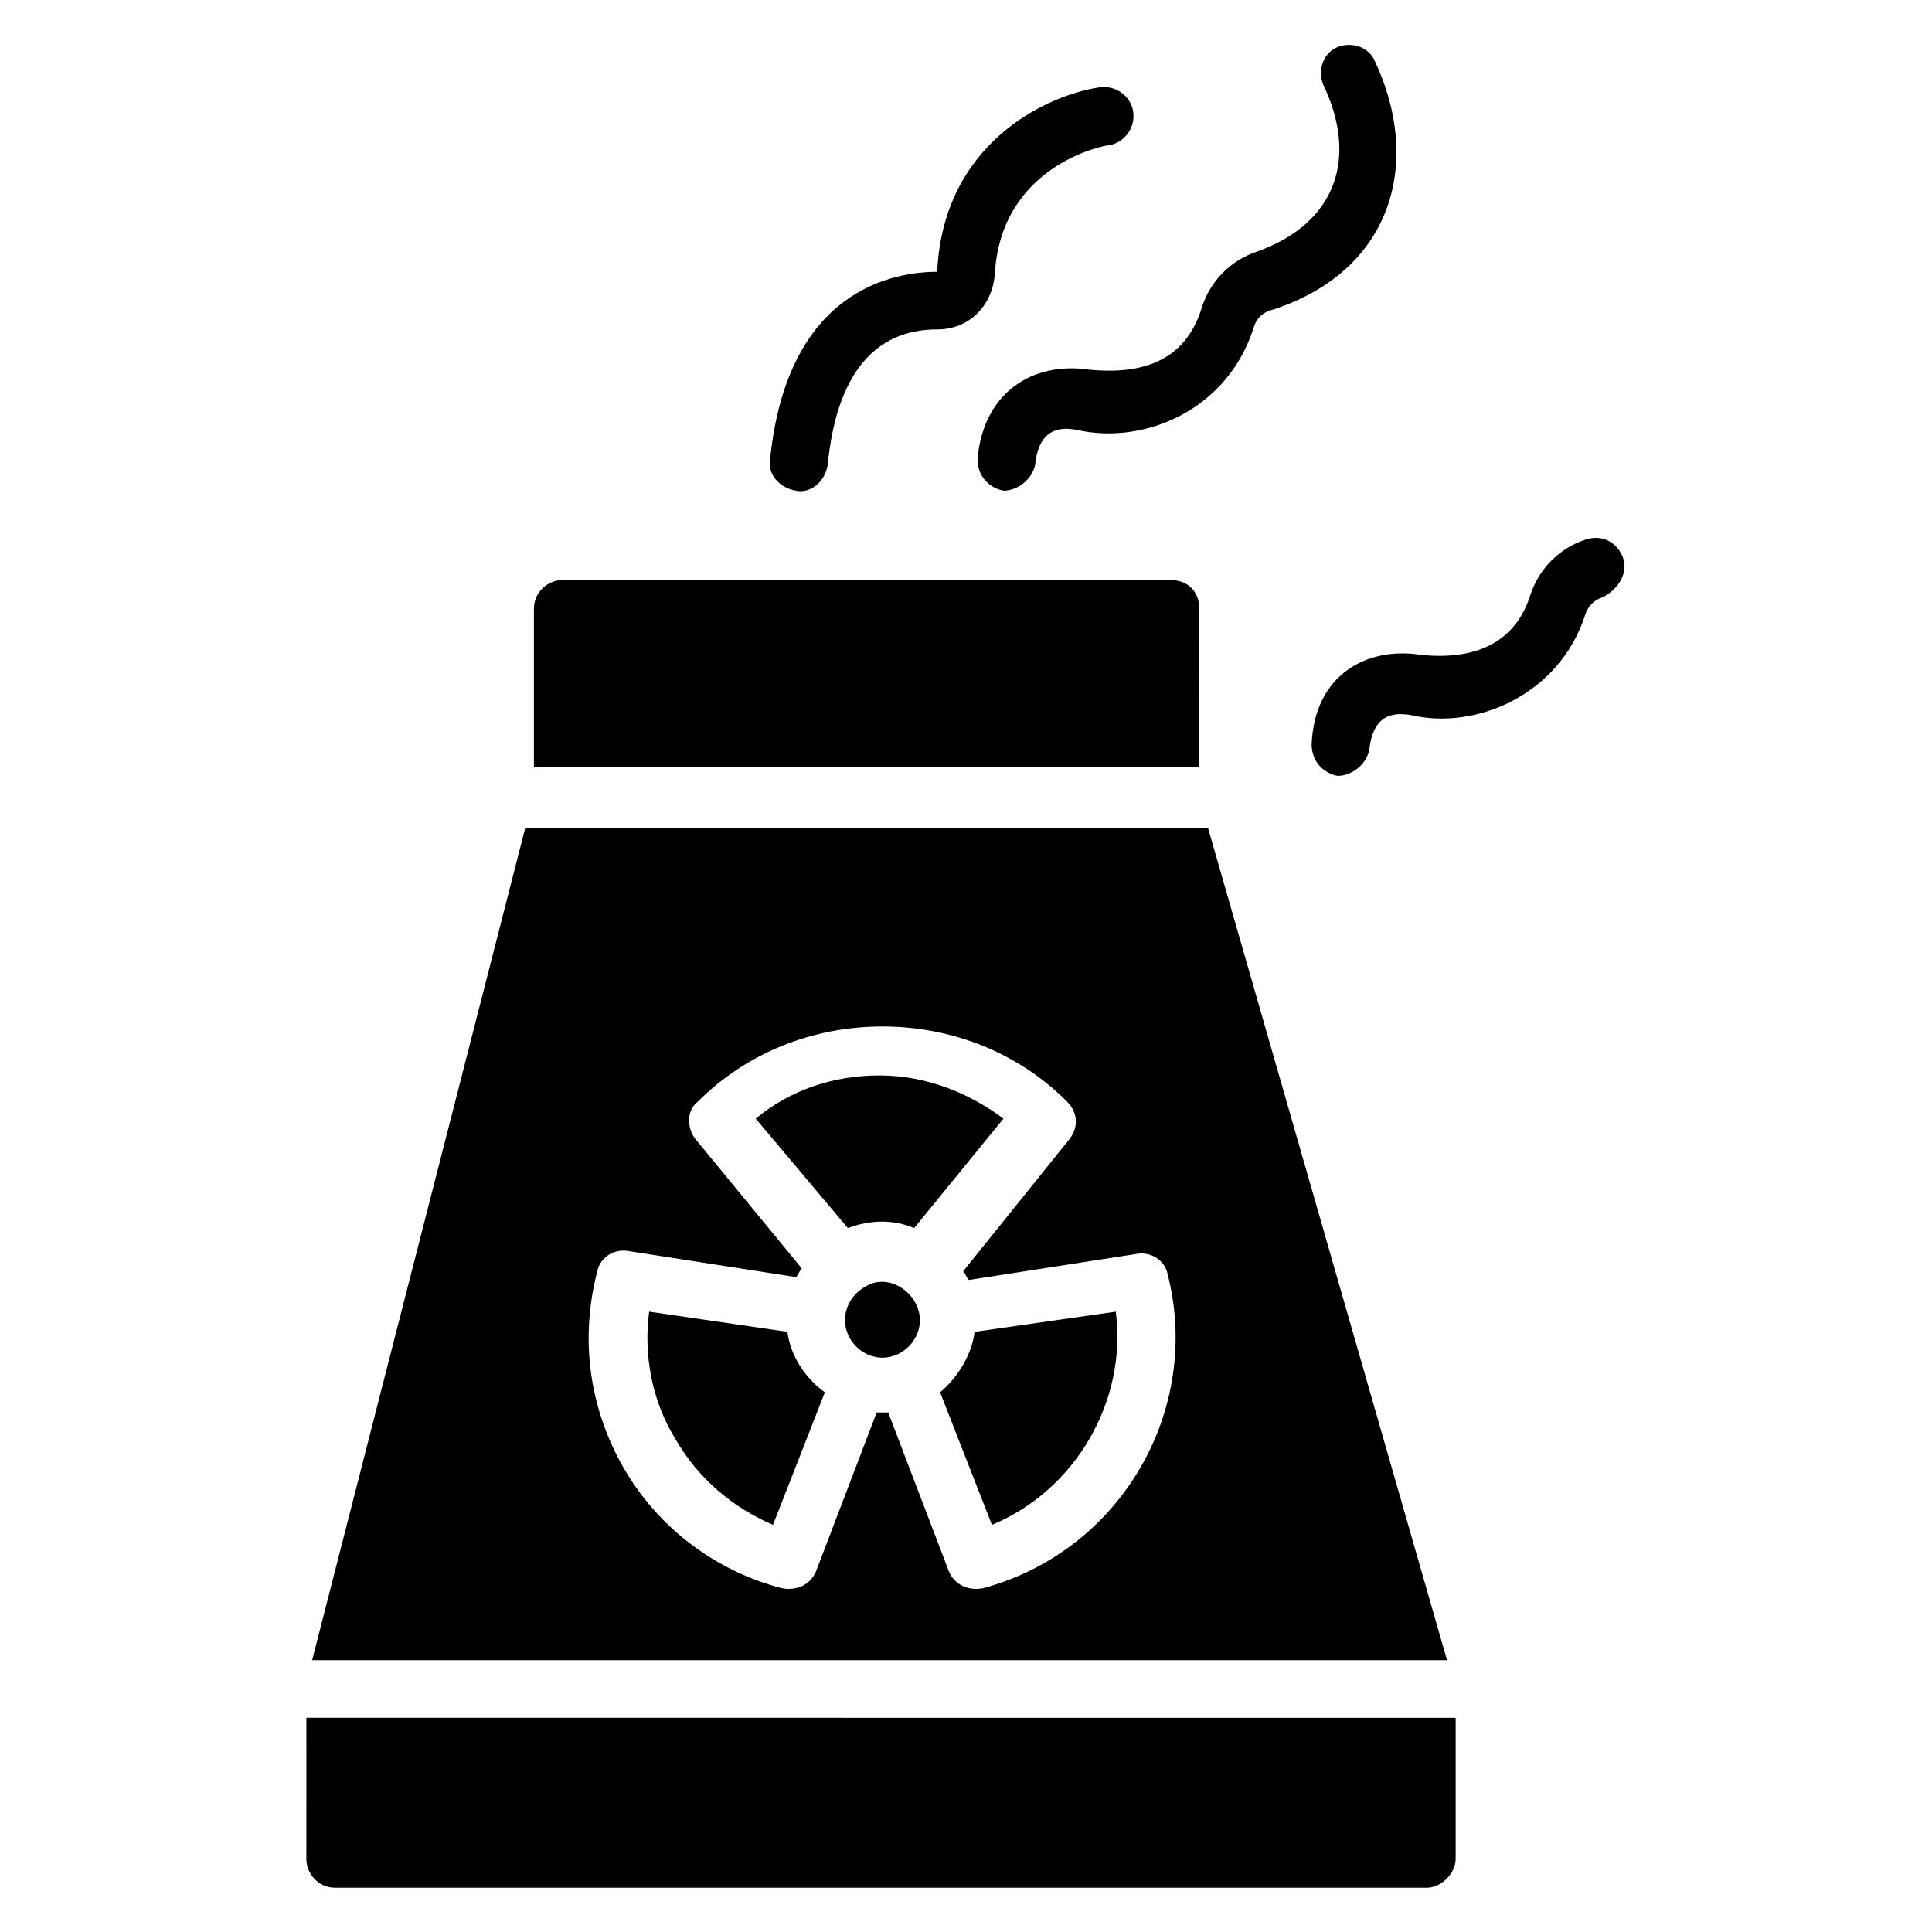<?xml version="1.0" encoding="UTF-8"?>
<!-- Uploaded to: ICON Repo, www.svgrepo.com, Generator: ICON Repo Mixer Tools -->
<svg fill="#000000" width="800px" height="800px" version="1.1" viewBox="144 144 512 512" xmlns="http://www.w3.org/2000/svg">
 <g>
  <path d="m352.67 496.95-36.641-5.344c-1.527 11.449 0.762 23.664 6.871 33.586 6.106 10.688 15.266 18.32 25.953 22.902l13.742-35.113c-5.348-3.82-9.164-9.926-9.926-16.031z"/>
  <path d="m402.29 496.95c-0.762 6.106-4.582 12.215-9.16 16.031l13.742 35.113c22.137-9.16 35.879-32.824 32.824-56.488z"/>
  <path d="m368.7 469.46c6.106-2.289 12.215-2.289 17.559 0l23.664-29.008c-9.16-6.871-20.609-11.449-32.824-11.449-12.215 0-23.664 3.816-32.824 11.449z"/>
  <path d="m461.83 305.34c0-4.582-3.055-7.633-7.633-7.633h-161.07c-3.816 0-7.633 3.055-7.633 7.633v41.984h176.33z"/>
  <path d="m464.12 363.36h-180.91l-56.488 220.61h300.76zm-59.543 201.52c-3.816 0.762-7.633-0.762-9.16-4.582l-16.031-41.984h-3.055l-16.027 41.984c-1.527 3.816-5.344 5.344-9.16 4.582-17.559-4.582-32.824-16.031-41.984-32.062s-11.449-34.352-6.871-51.906c0.762-3.816 4.582-6.106 8.398-5.344l44.273 6.871c0.762-0.762 0.762-1.527 1.527-2.289l-28.242-34.352c-2.289-3.055-2.289-7.633 0.762-9.922 12.977-12.977 30.535-19.848 48.855-19.848 18.32 0 35.879 6.871 48.855 19.848 3.055 3.055 3.055 6.871 0.762 9.922l-28.242 35.113c0.762 0.762 0.762 1.527 1.527 2.289l44.273-6.871c3.816-0.762 7.633 1.527 8.398 5.344 9.156 35.879-12.219 73.281-48.859 83.207z"/>
  <path d="m225.19 636.64c0 3.816 3.055 7.633 7.633 7.633h289.31c3.816 0 7.633-3.816 7.633-7.633v-37.402l-304.57-0.004z"/>
  <path d="m375.57 483.96c-4.582 1.527-7.633 5.344-7.633 9.922 0 5.344 4.582 9.922 9.922 9.922 5.344 0 9.922-4.582 9.922-9.922 0.004-6.102-6.102-11.445-12.211-9.922z"/>
  <path d="m354.96 274.05c3.816 0.762 7.633-2.289 8.398-6.871 2.289-23.664 12.215-35.879 29.008-35.879 8.398 0 14.504-6.106 15.266-14.504 1.527-29.008 29.008-34.352 30.535-34.352 3.816-0.762 6.871-4.582 6.106-9.16-0.762-3.816-4.582-6.871-9.16-6.106-14.504 2.289-41.223 15.266-42.746 48.855-11.449 0-39.695 4.582-44.273 49.617-0.766 3.816 2.289 7.633 6.867 8.398z"/>
  <path d="m432.82 241.98c-15.266-2.289-28.242 6.106-29.77 23.664 0 4.582 3.055 7.633 6.871 8.398 3.816 0 7.633-3.055 8.398-6.871 0.762-7.633 4.582-10.688 11.449-9.16 17.559 3.816 39.695-5.344 46.562-27.48 0.762-2.289 2.289-3.816 5.344-4.582 32.062-10.688 38.93-39.695 26.719-65.648-1.527-3.816-6.106-5.344-9.922-3.816-3.816 1.527-5.344 6.106-3.816 9.922 9.16 19.082 3.816 36.641-17.559 44.273-6.871 2.289-12.215 7.633-14.504 14.504-3.82 12.98-13.746 18.324-29.773 16.797z"/>
  <path d="m574.04 291.6c-1.527-3.816-5.344-6.106-9.922-4.582-6.871 2.289-12.215 7.633-14.504 14.504-3.816 12.215-13.742 17.559-29.008 16.031-14.504-2.289-28.242 5.344-29.008 23.664 0 4.582 3.055 7.633 6.871 8.398 3.816 0 7.633-3.055 8.398-6.871 0.762-6.871 3.816-10.688 11.449-9.16 16.793 3.816 38.93-5.344 45.801-26.719 0.762-2.289 2.289-3.816 4.582-4.582 4.574-2.285 6.867-6.867 5.34-10.684z"/>
 </g>
</svg>